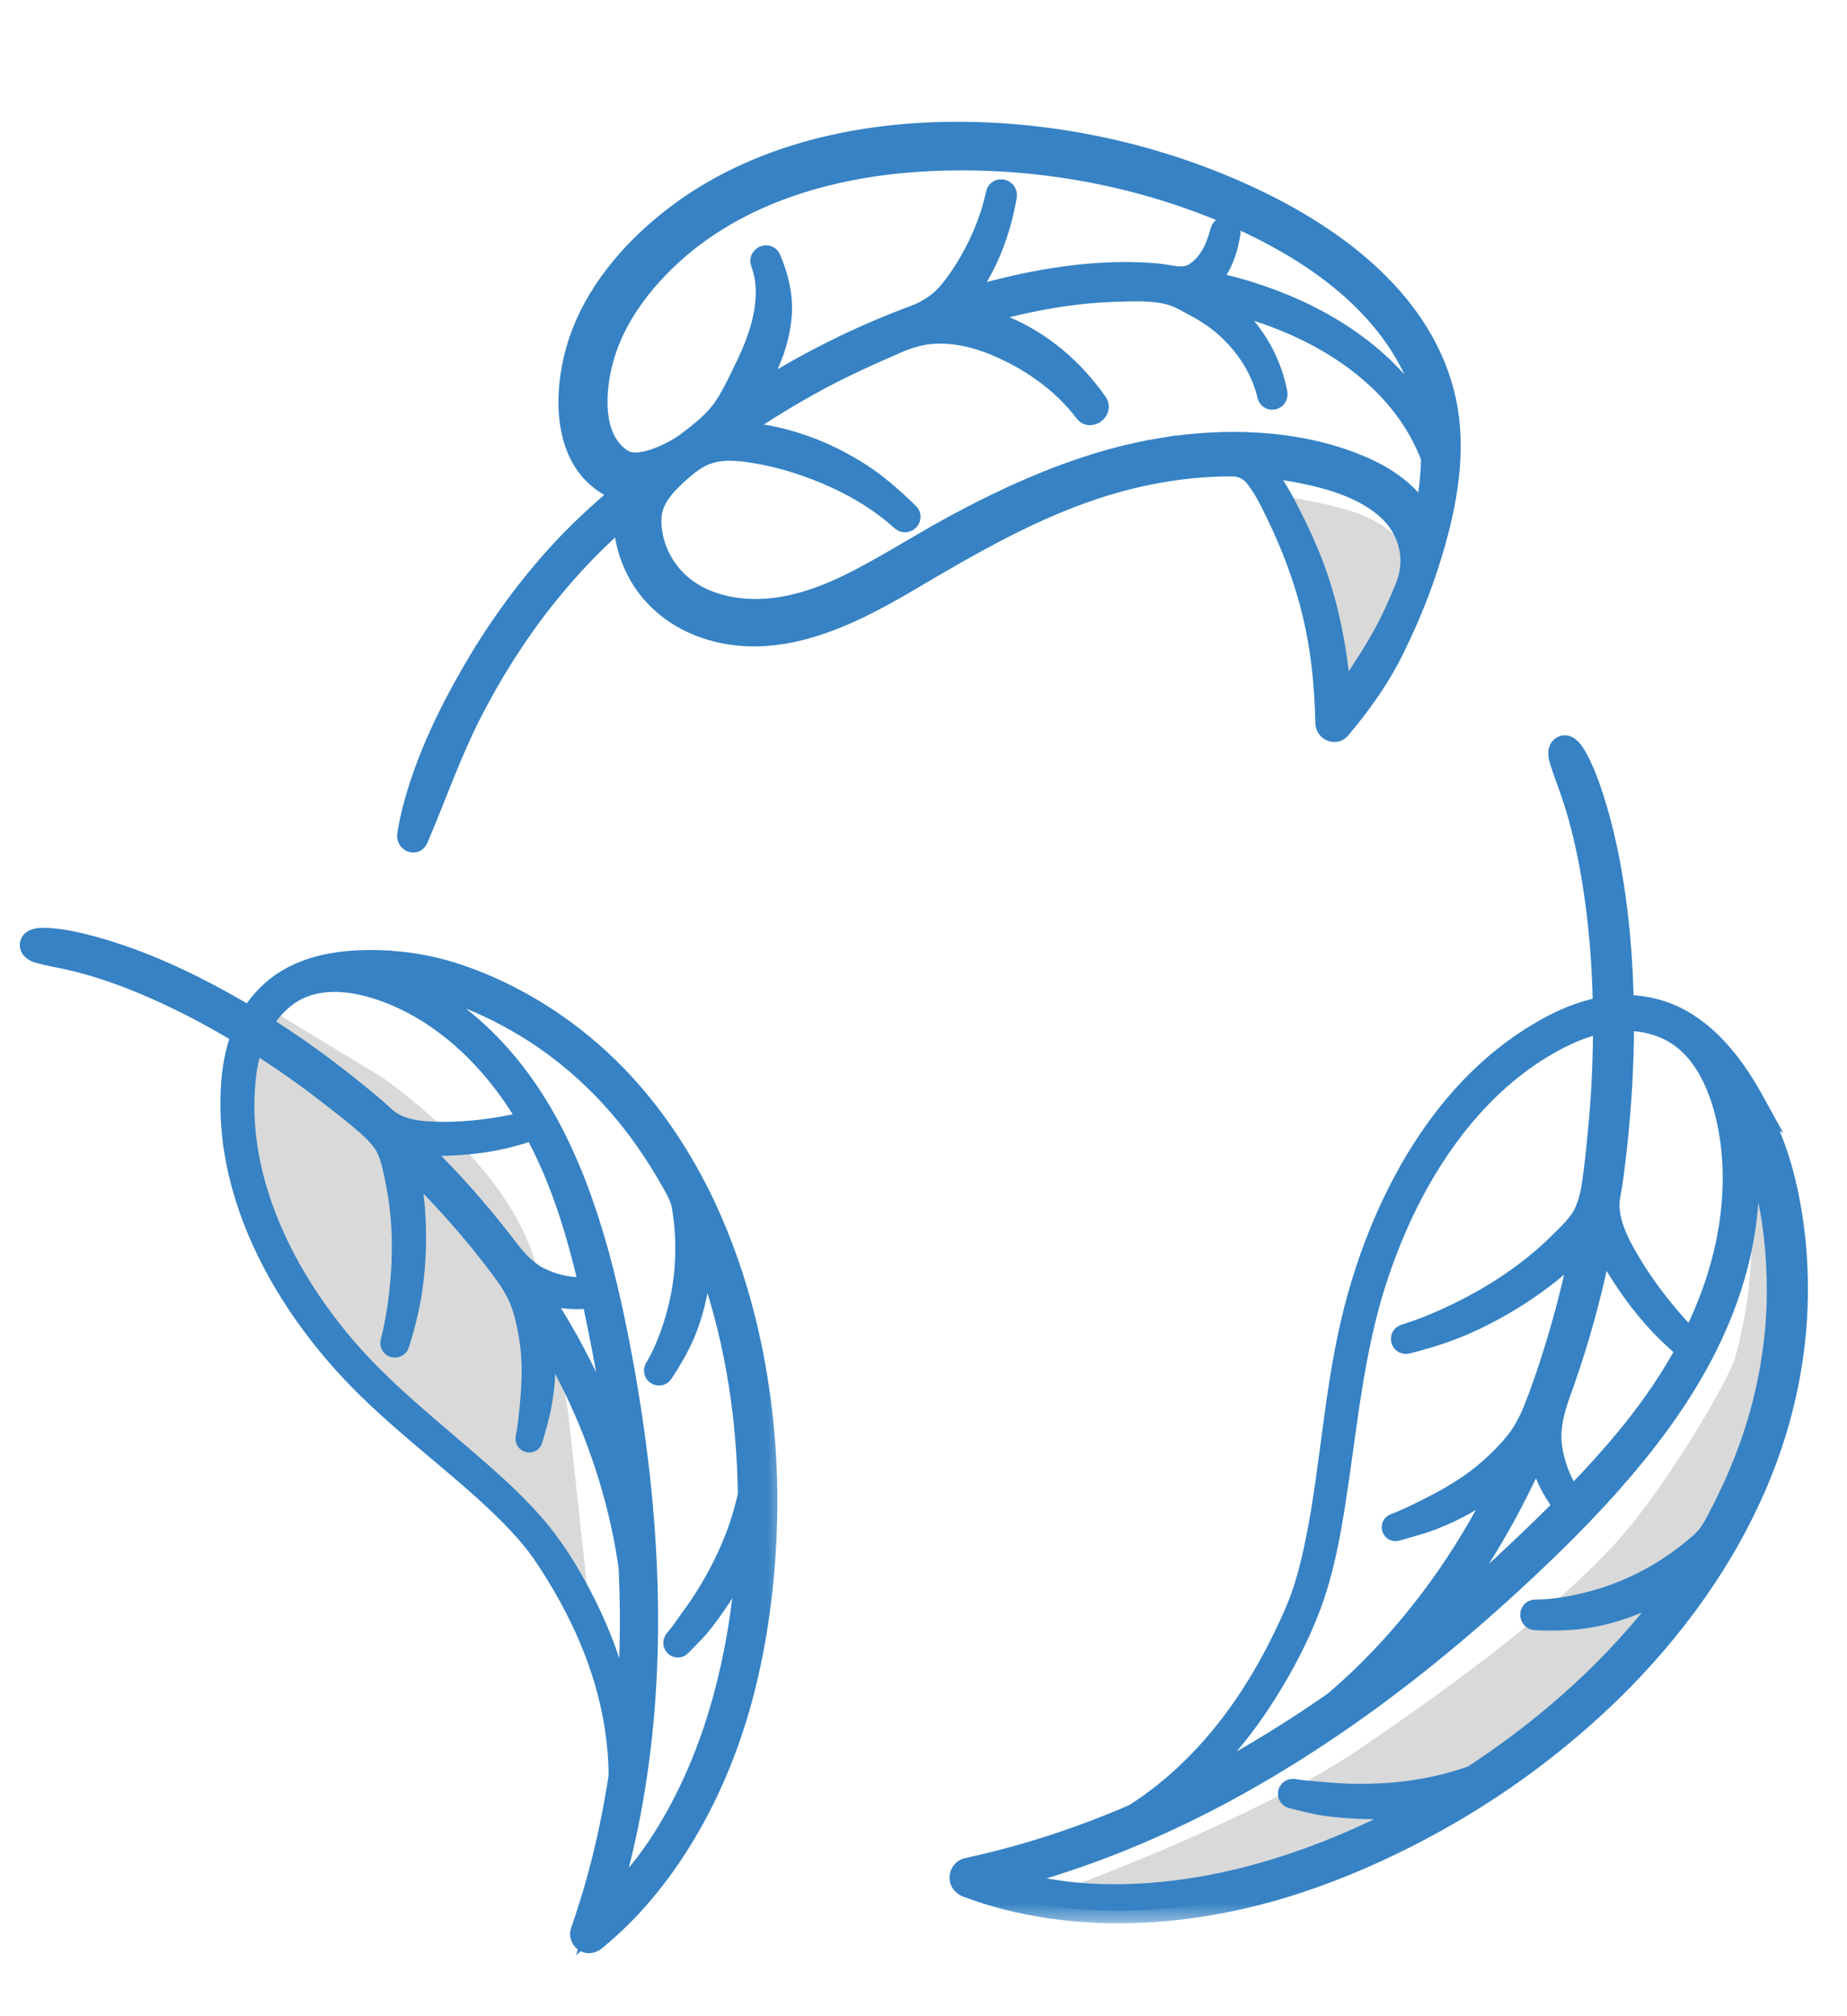 <svg width="44" height="48" viewBox="0 0 44 48" fill="none" xmlns="http://www.w3.org/2000/svg">
<g id="Layer_1">
<path id="Vector 198" d="M33.728 13.661C33.416 12.166 31.69 12.034 30.289 11.756C30.289 11.756 30.552 12.07 31.308 14.057C31.735 15.181 31.828 17.135 31.828 17.135C32.498 16.213 33.887 14.422 33.728 13.661Z" fill="#D9D9D9"/>
<path id="Vector 200" d="M6.13 28.884C5.748 27.877 5.287 25.779 6.321 23.955C7.211 24.518 9.137 25.648 9.29 25.779C9.48 25.943 11.958 27.686 12.693 29.865C13.177 31.3 13.402 32.815 13.539 33.651C13.711 35.262 14.03 38.208 14.098 38.757C14.105 38.783 14.109 38.806 14.111 38.825C14.113 38.869 14.109 38.842 14.098 38.757C13.962 38.227 12.767 36.355 12.476 36.102C12.039 35.721 9.397 33.269 8.962 32.97C8.526 32.67 6.603 30.127 6.13 28.884Z" fill="#D9D9D9"/>
<path id="Vector 199" d="M42.571 32.314C42.648 31.214 42.571 27.873 41.513 26.521C41.694 28.32 41.963 30.048 41.337 32.314C41.19 32.847 39.645 35.501 38.415 36.816C36.685 38.665 34.121 40.454 32.332 41.676C30.543 42.899 26.556 44.602 24.758 45.165C26.338 45.404 27.874 45.111 29.53 44.926C32.616 44.584 35.605 42.105 37.407 40.691C40.748 38.07 42.43 34.338 42.571 32.314Z" fill="#D9D9D9"/>
<g id="Vector">
<mask id="path-4-outside-1_3115_2512" maskUnits="userSpaceOnUse" x="21.92" y="16.805" width="22" height="29" fill="black">
<rect fill="white" x="21.92" y="16.805" width="22" height="29"/>
<path d="M41.753 26.27C41.304 25.454 40.708 24.638 39.852 24.236C39.471 24.058 39.052 23.977 38.635 23.988C38.63 23.988 38.625 23.988 38.622 23.988C38.613 23.397 38.583 22.808 38.527 22.221C38.455 21.468 38.345 20.718 38.174 19.982C38.099 19.658 38.013 19.338 37.911 19.023C37.843 18.81 37.769 18.593 37.677 18.387C37.623 18.267 37.57 18.147 37.503 18.034C37.462 17.965 37.325 17.731 37.22 17.828C37.145 17.896 37.204 18.063 37.228 18.141C37.29 18.34 37.366 18.535 37.435 18.73C37.54 19.024 37.63 19.322 37.709 19.623C37.795 19.954 37.868 20.288 37.93 20.626C37.946 20.715 37.961 20.803 37.976 20.892C37.976 20.898 37.984 20.937 37.984 20.942C37.986 20.959 37.99 20.976 37.992 20.994C37.999 21.039 38.007 21.085 38.014 21.131C38.043 21.317 38.069 21.504 38.092 21.691C38.187 22.465 38.234 23.244 38.247 24.024C37.566 24.131 36.926 24.462 36.352 24.845C34.938 25.789 33.889 27.228 33.171 28.777C32.813 29.551 32.528 30.362 32.315 31.19C32.086 32.081 31.947 32.993 31.824 33.904C31.699 34.826 31.59 35.751 31.407 36.664C31.324 37.078 31.225 37.492 31.093 37.895C30.971 38.265 30.809 38.621 30.639 38.971C29.909 40.486 28.929 41.844 27.596 42.856C27.416 42.993 27.23 43.121 27.039 43.242C27.039 43.242 27.038 43.244 27.037 43.244C26.189 43.609 25.319 43.926 24.433 44.182C23.973 44.315 23.508 44.432 23.04 44.533C22.968 44.548 22.918 44.635 22.92 44.707C22.924 44.792 22.98 44.845 23.053 44.873C24.302 45.343 25.643 45.518 26.97 45.483C28.304 45.449 29.638 45.193 30.907 44.775C31.917 44.442 32.896 44.012 33.836 43.513C34.444 43.191 35.036 42.837 35.61 42.452C35.91 42.252 36.203 42.042 36.491 41.826C36.66 41.699 36.827 41.568 36.992 41.435C37.653 40.903 38.28 40.327 38.865 39.708C39.589 38.94 40.245 38.104 40.809 37.206C40.937 37.002 41.059 36.796 41.176 36.584C41.281 36.398 41.381 36.208 41.476 36.016C41.74 35.489 41.968 34.944 42.157 34.384C42.491 33.393 42.694 32.358 42.752 31.313C42.812 30.212 42.716 29.082 42.444 28.016C42.287 27.406 42.051 26.816 41.749 26.268L41.753 26.27ZM38.623 24.742C38.625 24.576 38.625 24.41 38.625 24.243C38.944 24.23 39.265 24.274 39.579 24.39C40.448 24.707 40.904 25.55 41.135 26.419C41.365 27.292 41.39 28.213 41.263 29.104C41.116 30.133 40.773 31.104 40.304 32.009C39.971 31.681 39.665 31.325 39.38 30.954C39.176 30.688 38.986 30.41 38.812 30.122C38.652 29.857 38.498 29.583 38.394 29.288C38.3 29.021 38.249 28.733 38.303 28.452C38.363 28.14 38.4 27.822 38.437 27.506C38.544 26.589 38.609 25.666 38.623 24.741V24.742ZM36.881 35.114C36.995 35.378 37.147 35.635 37.336 35.855C37.219 35.972 37.102 36.09 36.984 36.206C36.264 36.914 35.523 37.604 34.759 38.262C34.367 38.6 33.968 38.932 33.562 39.254C33.562 39.254 33.56 39.255 33.559 39.256C33.824 38.966 34.079 38.665 34.32 38.352C34.922 37.573 35.453 36.736 35.918 35.863C36.19 35.351 36.439 34.827 36.667 34.292C36.667 34.303 36.669 34.314 36.67 34.323C36.706 34.595 36.773 34.861 36.881 35.113V35.114ZM36.91 34.414C36.859 33.998 36.969 33.56 37.109 33.173C37.445 32.249 37.727 31.303 37.947 30.342C38.023 30.009 38.091 29.674 38.154 29.339C38.154 29.34 38.154 29.341 38.155 29.343C38.242 29.593 38.366 29.831 38.501 30.056C38.859 30.65 39.284 31.225 39.78 31.703C39.931 31.848 40.086 31.987 40.243 32.122C39.868 32.824 39.416 33.486 38.919 34.103C38.456 34.68 37.956 35.224 37.44 35.749C37.43 35.736 37.42 35.723 37.411 35.71C37.142 35.328 36.967 34.88 36.909 34.412L36.91 34.414ZM28.646 42.13C29.216 41.577 29.709 40.943 30.134 40.266C30.541 39.617 30.911 38.916 31.178 38.195C31.471 37.408 31.627 36.572 31.757 35.742C32.034 33.967 32.183 32.169 32.741 30.454C33.266 28.839 34.082 27.28 35.26 26.068C35.842 25.47 36.518 24.962 37.267 24.603C37.58 24.453 37.912 24.34 38.249 24.283C38.254 25.125 38.218 25.966 38.14 26.805C38.106 27.178 38.071 27.55 38.022 27.921C37.981 28.24 37.938 28.564 37.806 28.86C37.669 29.167 37.407 29.404 37.174 29.634C36.562 30.237 35.844 30.74 35.09 31.138C34.574 31.41 34.027 31.655 33.471 31.826C33.404 31.846 33.437 31.949 33.504 31.932C34.031 31.8 34.541 31.638 35.036 31.407C35.48 31.198 35.91 30.959 36.317 30.683C36.842 30.329 37.358 29.912 37.767 29.414C37.757 29.464 37.747 29.515 37.737 29.565C37.548 30.513 37.309 31.45 37.015 32.37C36.922 32.662 36.822 32.951 36.717 33.239C36.567 33.644 36.422 34.014 36.153 34.353C35.97 34.584 35.764 34.789 35.547 34.984C35.121 35.368 34.625 35.668 34.118 35.924C33.828 36.07 33.541 36.217 33.236 36.33C33.2 36.343 33.217 36.4 33.255 36.389C33.531 36.309 33.815 36.237 34.086 36.135C34.365 36.029 34.637 35.901 34.897 35.754C35.31 35.52 35.694 35.238 36.027 34.9C36.001 34.955 35.976 35.01 35.949 35.066C35.533 35.937 35.053 36.78 34.504 37.57C33.952 38.365 33.329 39.114 32.645 39.793C32.38 40.057 32.104 40.31 31.82 40.554C31.82 40.554 31.817 40.555 31.816 40.556C31.184 40.997 30.538 41.413 29.876 41.802C29.133 42.241 28.37 42.641 27.589 43.001C27.963 42.74 28.317 42.45 28.647 42.13H28.646ZM42.39 30.641C42.397 31.668 42.254 32.69 41.98 33.676C41.828 34.219 41.636 34.749 41.41 35.263C41.295 35.524 41.172 35.781 41.041 36.034C40.91 36.286 40.793 36.541 40.584 36.734C40.326 36.969 40.047 37.181 39.755 37.37C39.144 37.765 38.5 38.043 37.798 38.214C37.397 38.312 36.986 38.38 36.574 38.381C36.492 38.381 36.498 38.508 36.578 38.51C36.956 38.526 37.334 38.524 37.71 38.473C38.077 38.423 38.439 38.325 38.787 38.197C39.288 38.012 39.756 37.763 40.19 37.455C39.839 37.971 39.456 38.463 39.048 38.932C38.372 39.709 37.626 40.423 36.83 41.069C36.276 41.52 35.698 41.939 35.101 42.328C34.969 42.375 34.835 42.418 34.7 42.458C33.904 42.692 33.082 42.78 32.255 42.767C32.016 42.764 31.778 42.748 31.541 42.726C31.295 42.703 31.049 42.692 30.806 42.65C30.74 42.639 30.715 42.74 30.782 42.755C30.999 42.806 31.211 42.867 31.43 42.906C31.642 42.945 31.859 42.967 32.074 42.983C32.506 43.019 32.938 43.017 33.368 42.979C33.658 42.954 33.947 42.913 34.234 42.857C33.394 43.345 32.52 43.77 31.618 44.124C30.431 44.589 29.192 44.929 27.928 45.076C27.285 45.151 26.637 45.177 25.989 45.143C25.343 45.111 24.699 45 24.072 44.834C23.957 44.804 23.844 44.772 23.73 44.737C25.503 44.305 27.213 43.631 28.839 42.785C30.641 41.846 32.336 40.697 33.925 39.419C34.729 38.773 35.508 38.092 36.264 37.386C36.711 36.969 37.151 36.541 37.578 36.101C37.604 36.075 37.631 36.047 37.657 36.019C37.896 35.77 38.131 35.516 38.36 35.257C39.158 34.355 39.897 33.379 40.469 32.311C40.486 32.28 40.503 32.249 40.519 32.217C40.826 31.631 41.081 31.018 41.269 30.374C41.526 29.49 41.651 28.56 41.592 27.638C41.564 27.196 41.498 26.734 41.375 26.291C41.558 26.651 41.717 27.023 41.855 27.401C42.23 28.429 42.382 29.546 42.389 30.64L42.39 30.641Z"/>
</mask>
<path d="M41.753 26.27C41.304 25.454 40.708 24.638 39.852 24.236C39.471 24.058 39.052 23.977 38.635 23.988C38.63 23.988 38.625 23.988 38.622 23.988C38.613 23.397 38.583 22.808 38.527 22.221C38.455 21.468 38.345 20.718 38.174 19.982C38.099 19.658 38.013 19.338 37.911 19.023C37.843 18.81 37.769 18.593 37.677 18.387C37.623 18.267 37.57 18.147 37.503 18.034C37.462 17.965 37.325 17.731 37.22 17.828C37.145 17.896 37.204 18.063 37.228 18.141C37.29 18.34 37.366 18.535 37.435 18.73C37.54 19.024 37.63 19.322 37.709 19.623C37.795 19.954 37.868 20.288 37.93 20.626C37.946 20.715 37.961 20.803 37.976 20.892C37.976 20.898 37.984 20.937 37.984 20.942C37.986 20.959 37.99 20.976 37.992 20.994C37.999 21.039 38.007 21.085 38.014 21.131C38.043 21.317 38.069 21.504 38.092 21.691C38.187 22.465 38.234 23.244 38.247 24.024C37.566 24.131 36.926 24.462 36.352 24.845C34.938 25.789 33.889 27.228 33.171 28.777C32.813 29.551 32.528 30.362 32.315 31.19C32.086 32.081 31.947 32.993 31.824 33.904C31.699 34.826 31.59 35.751 31.407 36.664C31.324 37.078 31.225 37.492 31.093 37.895C30.971 38.265 30.809 38.621 30.639 38.971C29.909 40.486 28.929 41.844 27.596 42.856C27.416 42.993 27.23 43.121 27.039 43.242C27.039 43.242 27.038 43.244 27.037 43.244C26.189 43.609 25.319 43.926 24.433 44.182C23.973 44.315 23.508 44.432 23.04 44.533C22.968 44.548 22.918 44.635 22.92 44.707C22.924 44.792 22.98 44.845 23.053 44.873C24.302 45.343 25.643 45.518 26.97 45.483C28.304 45.449 29.638 45.193 30.907 44.775C31.917 44.442 32.896 44.012 33.836 43.513C34.444 43.191 35.036 42.837 35.61 42.452C35.91 42.252 36.203 42.042 36.491 41.826C36.66 41.699 36.827 41.568 36.992 41.435C37.653 40.903 38.28 40.327 38.865 39.708C39.589 38.94 40.245 38.104 40.809 37.206C40.937 37.002 41.059 36.796 41.176 36.584C41.281 36.398 41.381 36.208 41.476 36.016C41.74 35.489 41.968 34.944 42.157 34.384C42.491 33.393 42.694 32.358 42.752 31.313C42.812 30.212 42.716 29.082 42.444 28.016C42.287 27.406 42.051 26.816 41.749 26.268L41.753 26.27ZM38.623 24.742C38.625 24.576 38.625 24.41 38.625 24.243C38.944 24.23 39.265 24.274 39.579 24.39C40.448 24.707 40.904 25.55 41.135 26.419C41.365 27.292 41.39 28.213 41.263 29.104C41.116 30.133 40.773 31.104 40.304 32.009C39.971 31.681 39.665 31.325 39.38 30.954C39.176 30.688 38.986 30.41 38.812 30.122C38.652 29.857 38.498 29.583 38.394 29.288C38.3 29.021 38.249 28.733 38.303 28.452C38.363 28.14 38.4 27.822 38.437 27.506C38.544 26.589 38.609 25.666 38.623 24.741V24.742ZM36.881 35.114C36.995 35.378 37.147 35.635 37.336 35.855C37.219 35.972 37.102 36.09 36.984 36.206C36.264 36.914 35.523 37.604 34.759 38.262C34.367 38.6 33.968 38.932 33.562 39.254C33.562 39.254 33.56 39.255 33.559 39.256C33.824 38.966 34.079 38.665 34.32 38.352C34.922 37.573 35.453 36.736 35.918 35.863C36.19 35.351 36.439 34.827 36.667 34.292C36.667 34.303 36.669 34.314 36.67 34.323C36.706 34.595 36.773 34.861 36.881 35.113V35.114ZM36.91 34.414C36.859 33.998 36.969 33.56 37.109 33.173C37.445 32.249 37.727 31.303 37.947 30.342C38.023 30.009 38.091 29.674 38.154 29.339C38.154 29.34 38.154 29.341 38.155 29.343C38.242 29.593 38.366 29.831 38.501 30.056C38.859 30.65 39.284 31.225 39.78 31.703C39.931 31.848 40.086 31.987 40.243 32.122C39.868 32.824 39.416 33.486 38.919 34.103C38.456 34.68 37.956 35.224 37.44 35.749C37.43 35.736 37.42 35.723 37.411 35.71C37.142 35.328 36.967 34.88 36.909 34.412L36.91 34.414ZM28.646 42.13C29.216 41.577 29.709 40.943 30.134 40.266C30.541 39.617 30.911 38.916 31.178 38.195C31.471 37.408 31.627 36.572 31.757 35.742C32.034 33.967 32.183 32.169 32.741 30.454C33.266 28.839 34.082 27.28 35.26 26.068C35.842 25.47 36.518 24.962 37.267 24.603C37.58 24.453 37.912 24.34 38.249 24.283C38.254 25.125 38.218 25.966 38.14 26.805C38.106 27.178 38.071 27.55 38.022 27.921C37.981 28.24 37.938 28.564 37.806 28.86C37.669 29.167 37.407 29.404 37.174 29.634C36.562 30.237 35.844 30.74 35.09 31.138C34.574 31.41 34.027 31.655 33.471 31.826C33.404 31.846 33.437 31.949 33.504 31.932C34.031 31.8 34.541 31.638 35.036 31.407C35.48 31.198 35.91 30.959 36.317 30.683C36.842 30.329 37.358 29.912 37.767 29.414C37.757 29.464 37.747 29.515 37.737 29.565C37.548 30.513 37.309 31.45 37.015 32.37C36.922 32.662 36.822 32.951 36.717 33.239C36.567 33.644 36.422 34.014 36.153 34.353C35.97 34.584 35.764 34.789 35.547 34.984C35.121 35.368 34.625 35.668 34.118 35.924C33.828 36.07 33.541 36.217 33.236 36.33C33.2 36.343 33.217 36.4 33.255 36.389C33.531 36.309 33.815 36.237 34.086 36.135C34.365 36.029 34.637 35.901 34.897 35.754C35.31 35.52 35.694 35.238 36.027 34.9C36.001 34.955 35.976 35.01 35.949 35.066C35.533 35.937 35.053 36.78 34.504 37.57C33.952 38.365 33.329 39.114 32.645 39.793C32.38 40.057 32.104 40.31 31.82 40.554C31.82 40.554 31.817 40.555 31.816 40.556C31.184 40.997 30.538 41.413 29.876 41.802C29.133 42.241 28.37 42.641 27.589 43.001C27.963 42.74 28.317 42.45 28.647 42.13H28.646ZM42.39 30.641C42.397 31.668 42.254 32.69 41.98 33.676C41.828 34.219 41.636 34.749 41.41 35.263C41.295 35.524 41.172 35.781 41.041 36.034C40.91 36.286 40.793 36.541 40.584 36.734C40.326 36.969 40.047 37.181 39.755 37.37C39.144 37.765 38.5 38.043 37.798 38.214C37.397 38.312 36.986 38.38 36.574 38.381C36.492 38.381 36.498 38.508 36.578 38.51C36.956 38.526 37.334 38.524 37.71 38.473C38.077 38.423 38.439 38.325 38.787 38.197C39.288 38.012 39.756 37.763 40.19 37.455C39.839 37.971 39.456 38.463 39.048 38.932C38.372 39.709 37.626 40.423 36.83 41.069C36.276 41.52 35.698 41.939 35.101 42.328C34.969 42.375 34.835 42.418 34.7 42.458C33.904 42.692 33.082 42.78 32.255 42.767C32.016 42.764 31.778 42.748 31.541 42.726C31.295 42.703 31.049 42.692 30.806 42.65C30.74 42.639 30.715 42.74 30.782 42.755C30.999 42.806 31.211 42.867 31.43 42.906C31.642 42.945 31.859 42.967 32.074 42.983C32.506 43.019 32.938 43.017 33.368 42.979C33.658 42.954 33.947 42.913 34.234 42.857C33.394 43.345 32.52 43.77 31.618 44.124C30.431 44.589 29.192 44.929 27.928 45.076C27.285 45.151 26.637 45.177 25.989 45.143C25.343 45.111 24.699 45 24.072 44.834C23.957 44.804 23.844 44.772 23.73 44.737C25.503 44.305 27.213 43.631 28.839 42.785C30.641 41.846 32.336 40.697 33.925 39.419C34.729 38.773 35.508 38.092 36.264 37.386C36.711 36.969 37.151 36.541 37.578 36.101C37.604 36.075 37.631 36.047 37.657 36.019C37.896 35.77 38.131 35.516 38.36 35.257C39.158 34.355 39.897 33.379 40.469 32.311C40.486 32.28 40.503 32.249 40.519 32.217C40.826 31.631 41.081 31.018 41.269 30.374C41.526 29.49 41.651 28.56 41.592 27.638C41.564 27.196 41.498 26.734 41.375 26.291C41.558 26.651 41.717 27.023 41.855 27.401C42.23 28.429 42.382 29.546 42.389 30.64L42.39 30.641Z" fill="#3682C4"/>
<path d="M41.753 26.27C41.304 25.454 40.708 24.638 39.852 24.236C39.471 24.058 39.052 23.977 38.635 23.988C38.63 23.988 38.625 23.988 38.622 23.988C38.613 23.397 38.583 22.808 38.527 22.221C38.455 21.468 38.345 20.718 38.174 19.982C38.099 19.658 38.013 19.338 37.911 19.023C37.843 18.81 37.769 18.593 37.677 18.387C37.623 18.267 37.57 18.147 37.503 18.034C37.462 17.965 37.325 17.731 37.22 17.828C37.145 17.896 37.204 18.063 37.228 18.141C37.29 18.34 37.366 18.535 37.435 18.73C37.54 19.024 37.63 19.322 37.709 19.623C37.795 19.954 37.868 20.288 37.93 20.626C37.946 20.715 37.961 20.803 37.976 20.892C37.976 20.898 37.984 20.937 37.984 20.942C37.986 20.959 37.99 20.976 37.992 20.994C37.999 21.039 38.007 21.085 38.014 21.131C38.043 21.317 38.069 21.504 38.092 21.691C38.187 22.465 38.234 23.244 38.247 24.024C37.566 24.131 36.926 24.462 36.352 24.845C34.938 25.789 33.889 27.228 33.171 28.777C32.813 29.551 32.528 30.362 32.315 31.19C32.086 32.081 31.947 32.993 31.824 33.904C31.699 34.826 31.59 35.751 31.407 36.664C31.324 37.078 31.225 37.492 31.093 37.895C30.971 38.265 30.809 38.621 30.639 38.971C29.909 40.486 28.929 41.844 27.596 42.856C27.416 42.993 27.23 43.121 27.039 43.242C27.039 43.242 27.038 43.244 27.037 43.244C26.189 43.609 25.319 43.926 24.433 44.182C23.973 44.315 23.508 44.432 23.04 44.533C22.968 44.548 22.918 44.635 22.92 44.707C22.924 44.792 22.98 44.845 23.053 44.873C24.302 45.343 25.643 45.518 26.97 45.483C28.304 45.449 29.638 45.193 30.907 44.775C31.917 44.442 32.896 44.012 33.836 43.513C34.444 43.191 35.036 42.837 35.61 42.452C35.91 42.252 36.203 42.042 36.491 41.826C36.66 41.699 36.827 41.568 36.992 41.435C37.653 40.903 38.28 40.327 38.865 39.708C39.589 38.94 40.245 38.104 40.809 37.206C40.937 37.002 41.059 36.796 41.176 36.584C41.281 36.398 41.381 36.208 41.476 36.016C41.74 35.489 41.968 34.944 42.157 34.384C42.491 33.393 42.694 32.358 42.752 31.313C42.812 30.212 42.716 29.082 42.444 28.016C42.287 27.406 42.051 26.816 41.749 26.268L41.753 26.27ZM38.623 24.742C38.625 24.576 38.625 24.41 38.625 24.243C38.944 24.23 39.265 24.274 39.579 24.39C40.448 24.707 40.904 25.55 41.135 26.419C41.365 27.292 41.39 28.213 41.263 29.104C41.116 30.133 40.773 31.104 40.304 32.009C39.971 31.681 39.665 31.325 39.38 30.954C39.176 30.688 38.986 30.41 38.812 30.122C38.652 29.857 38.498 29.583 38.394 29.288C38.3 29.021 38.249 28.733 38.303 28.452C38.363 28.14 38.4 27.822 38.437 27.506C38.544 26.589 38.609 25.666 38.623 24.741V24.742ZM36.881 35.114C36.995 35.378 37.147 35.635 37.336 35.855C37.219 35.972 37.102 36.09 36.984 36.206C36.264 36.914 35.523 37.604 34.759 38.262C34.367 38.6 33.968 38.932 33.562 39.254C33.562 39.254 33.56 39.255 33.559 39.256C33.824 38.966 34.079 38.665 34.32 38.352C34.922 37.573 35.453 36.736 35.918 35.863C36.19 35.351 36.439 34.827 36.667 34.292C36.667 34.303 36.669 34.314 36.67 34.323C36.706 34.595 36.773 34.861 36.881 35.113V35.114ZM36.91 34.414C36.859 33.998 36.969 33.56 37.109 33.173C37.445 32.249 37.727 31.303 37.947 30.342C38.023 30.009 38.091 29.674 38.154 29.339C38.154 29.34 38.154 29.341 38.155 29.343C38.242 29.593 38.366 29.831 38.501 30.056C38.859 30.65 39.284 31.225 39.78 31.703C39.931 31.848 40.086 31.987 40.243 32.122C39.868 32.824 39.416 33.486 38.919 34.103C38.456 34.68 37.956 35.224 37.44 35.749C37.43 35.736 37.42 35.723 37.411 35.71C37.142 35.328 36.967 34.88 36.909 34.412L36.91 34.414ZM28.646 42.13C29.216 41.577 29.709 40.943 30.134 40.266C30.541 39.617 30.911 38.916 31.178 38.195C31.471 37.408 31.627 36.572 31.757 35.742C32.034 33.967 32.183 32.169 32.741 30.454C33.266 28.839 34.082 27.28 35.26 26.068C35.842 25.47 36.518 24.962 37.267 24.603C37.58 24.453 37.912 24.34 38.249 24.283C38.254 25.125 38.218 25.966 38.14 26.805C38.106 27.178 38.071 27.55 38.022 27.921C37.981 28.24 37.938 28.564 37.806 28.86C37.669 29.167 37.407 29.404 37.174 29.634C36.562 30.237 35.844 30.74 35.09 31.138C34.574 31.41 34.027 31.655 33.471 31.826C33.404 31.846 33.437 31.949 33.504 31.932C34.031 31.8 34.541 31.638 35.036 31.407C35.48 31.198 35.91 30.959 36.317 30.683C36.842 30.329 37.358 29.912 37.767 29.414C37.757 29.464 37.747 29.515 37.737 29.565C37.548 30.513 37.309 31.45 37.015 32.37C36.922 32.662 36.822 32.951 36.717 33.239C36.567 33.644 36.422 34.014 36.153 34.353C35.97 34.584 35.764 34.789 35.547 34.984C35.121 35.368 34.625 35.668 34.118 35.924C33.828 36.07 33.541 36.217 33.236 36.33C33.2 36.343 33.217 36.4 33.255 36.389C33.531 36.309 33.815 36.237 34.086 36.135C34.365 36.029 34.637 35.901 34.897 35.754C35.31 35.52 35.694 35.238 36.027 34.9C36.001 34.955 35.976 35.01 35.949 35.066C35.533 35.937 35.053 36.78 34.504 37.57C33.952 38.365 33.329 39.114 32.645 39.793C32.38 40.057 32.104 40.31 31.82 40.554C31.82 40.554 31.817 40.555 31.816 40.556C31.184 40.997 30.538 41.413 29.876 41.802C29.133 42.241 28.37 42.641 27.589 43.001C27.963 42.74 28.317 42.45 28.647 42.13H28.646ZM42.39 30.641C42.397 31.668 42.254 32.69 41.98 33.676C41.828 34.219 41.636 34.749 41.41 35.263C41.295 35.524 41.172 35.781 41.041 36.034C40.91 36.286 40.793 36.541 40.584 36.734C40.326 36.969 40.047 37.181 39.755 37.37C39.144 37.765 38.5 38.043 37.798 38.214C37.397 38.312 36.986 38.38 36.574 38.381C36.492 38.381 36.498 38.508 36.578 38.51C36.956 38.526 37.334 38.524 37.71 38.473C38.077 38.423 38.439 38.325 38.787 38.197C39.288 38.012 39.756 37.763 40.19 37.455C39.839 37.971 39.456 38.463 39.048 38.932C38.372 39.709 37.626 40.423 36.83 41.069C36.276 41.52 35.698 41.939 35.101 42.328C34.969 42.375 34.835 42.418 34.7 42.458C33.904 42.692 33.082 42.78 32.255 42.767C32.016 42.764 31.778 42.748 31.541 42.726C31.295 42.703 31.049 42.692 30.806 42.65C30.74 42.639 30.715 42.74 30.782 42.755C30.999 42.806 31.211 42.867 31.43 42.906C31.642 42.945 31.859 42.967 32.074 42.983C32.506 43.019 32.938 43.017 33.368 42.979C33.658 42.954 33.947 42.913 34.234 42.857C33.394 43.345 32.52 43.77 31.618 44.124C30.431 44.589 29.192 44.929 27.928 45.076C27.285 45.151 26.637 45.177 25.989 45.143C25.343 45.111 24.699 45 24.072 44.834C23.957 44.804 23.844 44.772 23.73 44.737C25.503 44.305 27.213 43.631 28.839 42.785C30.641 41.846 32.336 40.697 33.925 39.419C34.729 38.773 35.508 38.092 36.264 37.386C36.711 36.969 37.151 36.541 37.578 36.101C37.604 36.075 37.631 36.047 37.657 36.019C37.896 35.77 38.131 35.516 38.36 35.257C39.158 34.355 39.897 33.379 40.469 32.311C40.486 32.28 40.503 32.249 40.519 32.217C40.826 31.631 41.081 31.018 41.269 30.374C41.526 29.49 41.651 28.56 41.592 27.638C41.564 27.196 41.498 26.734 41.375 26.291C41.558 26.651 41.717 27.023 41.855 27.401C42.23 28.429 42.382 29.546 42.389 30.64L42.39 30.641Z" stroke="#3682C4" stroke-width="0.6" mask="url(#path-4-outside-1_3115_2512)"/>
</g>
<g id="Vector_2">
<mask id="path-5-outside-2_3115_2512" maskUnits="userSpaceOnUse" x="-0.229" y="21.389" width="19" height="26" fill="black">
<rect fill="white" x="-0.229" y="21.389" width="19" height="26"/>
<path d="M9.122 22.923C8.31 22.892 7.428 22.976 6.734 23.453C6.425 23.666 6.17 23.955 5.983 24.285C5.98 24.288 5.979 24.292 5.977 24.296C5.537 24.027 5.087 23.776 4.627 23.545C4.038 23.249 3.433 22.985 2.809 22.775C2.536 22.682 2.258 22.6 1.978 22.531C1.789 22.485 1.594 22.441 1.399 22.417C1.286 22.403 1.171 22.39 1.058 22.389C0.988 22.389 0.751 22.385 0.773 22.512C0.789 22.602 0.94 22.635 1.009 22.652C1.185 22.698 1.363 22.73 1.541 22.767C1.807 22.822 2.068 22.891 2.327 22.971C2.612 23.058 2.893 23.157 3.171 23.267C3.244 23.295 3.317 23.325 3.39 23.355C3.395 23.357 3.427 23.37 3.43 23.371C3.444 23.377 3.459 23.383 3.473 23.389C3.51 23.404 3.547 23.42 3.584 23.437C3.736 23.501 3.885 23.569 4.035 23.639C4.65 23.926 5.248 24.252 5.83 24.606C5.591 25.186 5.538 25.838 5.553 26.463C5.591 28.004 6.164 29.491 6.974 30.773C7.378 31.414 7.845 32.014 8.358 32.566C8.909 33.16 9.517 33.692 10.133 34.214C10.755 34.741 11.388 35.258 11.977 35.825C12.244 36.084 12.504 36.352 12.739 36.644C12.956 36.912 13.143 37.203 13.322 37.498C14.1 38.773 14.647 40.169 14.772 41.678C14.79 41.882 14.798 42.086 14.798 42.291C14.798 42.291 14.798 42.292 14.798 42.293C14.671 43.123 14.5 43.947 14.276 44.758C14.159 45.178 14.029 45.595 13.886 46.006C13.864 46.07 13.904 46.15 13.959 46.182C14.022 46.219 14.089 46.198 14.143 46.156C15.072 45.404 15.828 44.44 16.42 43.392C17.018 42.337 17.451 41.181 17.734 39.998C17.959 39.057 18.099 38.094 18.168 37.13C18.213 36.506 18.228 35.88 18.212 35.254C18.204 34.927 18.187 34.601 18.16 34.276C18.145 34.084 18.126 33.894 18.106 33.703C18.02 32.94 17.888 32.183 17.703 31.44C17.474 30.518 17.162 29.617 16.762 28.758C16.672 28.563 16.575 28.372 16.475 28.183C16.386 28.014 16.292 27.848 16.195 27.685C15.927 27.234 15.632 26.802 15.307 26.394C14.732 25.671 14.062 25.031 13.316 24.498C12.531 23.937 11.652 23.485 10.737 23.2C10.214 23.037 9.668 22.946 9.123 22.926L9.122 22.923ZM6.533 24.646C6.412 24.567 6.289 24.488 6.165 24.411C6.304 24.157 6.486 23.927 6.718 23.736C7.358 23.207 8.193 23.245 8.942 23.472C9.694 23.7 10.387 24.11 10.985 24.625C11.676 25.219 12.234 25.939 12.683 26.727C12.286 26.832 11.88 26.905 11.473 26.953C11.182 26.988 10.888 27.006 10.595 27.008C10.324 27.008 10.05 27.001 9.785 26.944C9.544 26.893 9.308 26.798 9.125 26.624C8.922 26.433 8.705 26.256 8.488 26.079C7.861 25.567 7.209 25.087 6.533 24.645V24.646ZM13.381 30.841C13.629 30.877 13.889 30.877 14.14 30.833C14.173 30.979 14.205 31.124 14.235 31.27C14.421 32.16 14.586 33.058 14.715 33.96C14.783 34.423 14.842 34.888 14.89 35.355C14.89 35.355 14.89 35.357 14.89 35.358C14.8 35.016 14.696 34.677 14.578 34.345C14.283 33.513 13.913 32.709 13.485 31.94C13.234 31.49 12.963 31.051 12.675 30.625C12.683 30.629 12.691 30.633 12.699 30.637C12.917 30.736 13.145 30.808 13.381 30.841ZM12.876 30.492C12.545 30.337 12.273 30.048 12.053 29.757C11.527 29.065 10.961 28.404 10.353 27.784C10.143 27.569 9.927 27.361 9.71 27.155C9.71 27.155 9.712 27.155 9.713 27.155C9.939 27.205 10.171 27.22 10.402 27.218C11.007 27.218 11.63 27.154 12.215 26.991C12.393 26.943 12.567 26.887 12.741 26.826C13.085 27.445 13.362 28.106 13.587 28.781C13.796 29.41 13.965 30.052 14.112 30.7C14.097 30.702 14.085 30.702 14.07 30.703C13.662 30.735 13.25 30.663 12.877 30.489L12.876 30.492ZM14.721 40.523C14.578 39.821 14.34 39.141 14.038 38.495C13.748 37.876 13.404 37.261 12.995 36.716C12.55 36.121 12.006 35.61 11.454 35.122C10.271 34.078 9.013 33.124 8.007 31.889C7.06 30.727 6.289 29.365 5.943 27.883C5.773 27.149 5.713 26.387 5.797 25.637C5.832 25.322 5.904 25.012 6.018 24.722C6.642 25.112 7.248 25.532 7.831 25.984C8.09 26.185 8.35 26.386 8.601 26.596C8.817 26.778 9.037 26.962 9.193 27.203C9.355 27.452 9.409 27.767 9.47 28.056C9.631 28.814 9.667 29.606 9.609 30.38C9.569 30.909 9.494 31.448 9.361 31.961C9.345 32.023 9.436 32.046 9.455 31.985C9.603 31.512 9.722 31.041 9.782 30.547C9.836 30.105 9.859 29.659 9.846 29.213C9.83 28.64 9.762 28.044 9.585 27.493C9.617 27.524 9.65 27.555 9.683 27.587C10.294 28.176 10.876 28.8 11.418 29.457C11.589 29.666 11.757 29.878 11.92 30.095C12.15 30.4 12.355 30.686 12.48 31.054C12.566 31.303 12.62 31.56 12.663 31.82C12.748 32.331 12.739 32.856 12.691 33.37C12.663 33.664 12.639 33.956 12.58 34.246C12.573 34.281 12.623 34.294 12.632 34.259C12.701 34.006 12.781 33.752 12.832 33.494C12.884 33.228 12.917 32.956 12.928 32.685C12.948 32.255 12.919 31.825 12.824 31.408C12.853 31.454 12.882 31.499 12.911 31.545C13.36 32.276 13.759 33.042 14.087 33.839C14.416 34.639 14.678 35.473 14.861 36.322C14.932 36.651 14.991 36.983 15.038 37.32C15.038 37.32 15.038 37.322 15.038 37.323C15.07 38.021 15.075 38.717 15.055 39.414C15.031 40.197 14.972 40.978 14.873 41.754C14.854 41.341 14.806 40.93 14.722 40.524L14.721 40.523ZM12.647 24.465C13.409 24.94 14.096 25.528 14.697 26.201C15.027 26.572 15.329 26.969 15.603 27.385C15.742 27.596 15.875 27.811 16 28.032C16.125 28.251 16.259 28.461 16.303 28.714C16.357 29.024 16.383 29.34 16.387 29.655C16.395 30.314 16.299 30.945 16.097 31.572C15.983 31.929 15.842 32.28 15.649 32.602C15.611 32.666 15.707 32.721 15.747 32.659C15.935 32.371 16.11 32.078 16.248 31.761C16.382 31.452 16.478 31.124 16.547 30.792C16.644 30.317 16.678 29.836 16.653 29.355C16.869 29.868 17.055 30.395 17.211 30.932C17.469 31.821 17.648 32.733 17.755 33.654C17.829 34.296 17.869 34.941 17.878 35.587C17.851 35.712 17.821 35.837 17.787 35.959C17.588 36.689 17.27 37.37 16.875 38.006C16.761 38.191 16.639 38.369 16.512 38.542C16.38 38.723 16.257 38.909 16.113 39.079C16.073 39.126 16.137 39.192 16.18 39.147C16.317 39.003 16.462 38.865 16.593 38.715C16.721 38.567 16.838 38.408 16.95 38.249C17.177 37.93 17.378 37.593 17.551 37.239C17.668 37.002 17.773 36.758 17.866 36.508C17.835 37.389 17.741 38.269 17.581 39.135C17.371 40.276 17.044 41.398 16.563 42.451C16.319 42.987 16.035 43.504 15.709 43.992C15.382 44.48 15 44.929 14.586 45.341C14.509 45.415 14.433 45.489 14.354 45.562C14.862 43.98 15.162 42.335 15.295 40.675C15.442 38.834 15.384 36.98 15.182 35.147C15.079 34.219 14.94 33.295 14.771 32.378C14.671 31.837 14.562 31.295 14.434 30.756C14.427 30.723 14.419 30.69 14.411 30.657C14.339 30.354 14.262 30.053 14.177 29.754C13.883 28.713 13.507 27.682 12.984 26.737C12.97 26.71 12.954 26.683 12.938 26.655C12.648 26.143 12.315 25.658 11.927 25.213C11.394 24.601 10.765 24.069 10.057 23.685C9.716 23.501 9.345 23.337 8.962 23.225C9.312 23.251 9.662 23.302 10.006 23.371C10.94 23.559 11.836 23.962 12.647 24.465Z"/>
</mask>
<path d="M9.122 22.923C8.31 22.892 7.428 22.976 6.734 23.453C6.425 23.666 6.17 23.955 5.983 24.285C5.98 24.288 5.979 24.292 5.977 24.296C5.537 24.027 5.087 23.776 4.627 23.545C4.038 23.249 3.433 22.985 2.809 22.775C2.536 22.682 2.258 22.6 1.978 22.531C1.789 22.485 1.594 22.441 1.399 22.417C1.286 22.403 1.171 22.39 1.058 22.389C0.988 22.389 0.751 22.385 0.773 22.512C0.789 22.602 0.94 22.635 1.009 22.652C1.185 22.698 1.363 22.73 1.541 22.767C1.807 22.822 2.068 22.891 2.327 22.971C2.612 23.058 2.893 23.157 3.171 23.267C3.244 23.295 3.317 23.325 3.39 23.355C3.395 23.357 3.427 23.37 3.43 23.371C3.444 23.377 3.459 23.383 3.473 23.389C3.51 23.404 3.547 23.42 3.584 23.437C3.736 23.501 3.885 23.569 4.035 23.639C4.65 23.926 5.248 24.252 5.83 24.606C5.591 25.186 5.538 25.838 5.553 26.463C5.591 28.004 6.164 29.491 6.974 30.773C7.378 31.414 7.845 32.014 8.358 32.566C8.909 33.16 9.517 33.692 10.133 34.214C10.755 34.741 11.388 35.258 11.977 35.825C12.244 36.084 12.504 36.352 12.739 36.644C12.956 36.912 13.143 37.203 13.322 37.498C14.1 38.773 14.647 40.169 14.772 41.678C14.79 41.882 14.798 42.086 14.798 42.291C14.798 42.291 14.798 42.292 14.798 42.293C14.671 43.123 14.5 43.947 14.276 44.758C14.159 45.178 14.029 45.595 13.886 46.006C13.864 46.07 13.904 46.15 13.959 46.182C14.022 46.219 14.089 46.198 14.143 46.156C15.072 45.404 15.828 44.44 16.42 43.392C17.018 42.337 17.451 41.181 17.734 39.998C17.959 39.057 18.099 38.094 18.168 37.13C18.213 36.506 18.228 35.88 18.212 35.254C18.204 34.927 18.187 34.601 18.16 34.276C18.145 34.084 18.126 33.894 18.106 33.703C18.02 32.94 17.888 32.183 17.703 31.44C17.474 30.518 17.162 29.617 16.762 28.758C16.672 28.563 16.575 28.372 16.475 28.183C16.386 28.014 16.292 27.848 16.195 27.685C15.927 27.234 15.632 26.802 15.307 26.394C14.732 25.671 14.062 25.031 13.316 24.498C12.531 23.937 11.652 23.485 10.737 23.2C10.214 23.037 9.668 22.946 9.123 22.926L9.122 22.923ZM6.533 24.646C6.412 24.567 6.289 24.488 6.165 24.411C6.304 24.157 6.486 23.927 6.718 23.736C7.358 23.207 8.193 23.245 8.942 23.472C9.694 23.7 10.387 24.11 10.985 24.625C11.676 25.219 12.234 25.939 12.683 26.727C12.286 26.832 11.88 26.905 11.473 26.953C11.182 26.988 10.888 27.006 10.595 27.008C10.324 27.008 10.05 27.001 9.785 26.944C9.544 26.893 9.308 26.798 9.125 26.624C8.922 26.433 8.705 26.256 8.488 26.079C7.861 25.567 7.209 25.087 6.533 24.645V24.646ZM13.381 30.841C13.629 30.877 13.889 30.877 14.14 30.833C14.173 30.979 14.205 31.124 14.235 31.27C14.421 32.16 14.586 33.058 14.715 33.96C14.783 34.423 14.842 34.888 14.89 35.355C14.89 35.355 14.89 35.357 14.89 35.358C14.8 35.016 14.696 34.677 14.578 34.345C14.283 33.513 13.913 32.709 13.485 31.94C13.234 31.49 12.963 31.051 12.675 30.625C12.683 30.629 12.691 30.633 12.699 30.637C12.917 30.736 13.145 30.808 13.381 30.841ZM12.876 30.492C12.545 30.337 12.273 30.048 12.053 29.757C11.527 29.065 10.961 28.404 10.353 27.784C10.143 27.569 9.927 27.361 9.71 27.155C9.71 27.155 9.712 27.155 9.713 27.155C9.939 27.205 10.171 27.22 10.402 27.218C11.007 27.218 11.63 27.154 12.215 26.991C12.393 26.943 12.567 26.887 12.741 26.826C13.085 27.445 13.362 28.106 13.587 28.781C13.796 29.41 13.965 30.052 14.112 30.7C14.097 30.702 14.085 30.702 14.07 30.703C13.662 30.735 13.25 30.663 12.877 30.489L12.876 30.492ZM14.721 40.523C14.578 39.821 14.34 39.141 14.038 38.495C13.748 37.876 13.404 37.261 12.995 36.716C12.55 36.121 12.006 35.61 11.454 35.122C10.271 34.078 9.013 33.124 8.007 31.889C7.06 30.727 6.289 29.365 5.943 27.883C5.773 27.149 5.713 26.387 5.797 25.637C5.832 25.322 5.904 25.012 6.018 24.722C6.642 25.112 7.248 25.532 7.831 25.984C8.09 26.185 8.35 26.386 8.601 26.596C8.817 26.778 9.037 26.962 9.193 27.203C9.355 27.452 9.409 27.767 9.47 28.056C9.631 28.814 9.667 29.606 9.609 30.38C9.569 30.909 9.494 31.448 9.361 31.961C9.345 32.023 9.436 32.046 9.455 31.985C9.603 31.512 9.722 31.041 9.782 30.547C9.836 30.105 9.859 29.659 9.846 29.213C9.83 28.64 9.762 28.044 9.585 27.493C9.617 27.524 9.65 27.555 9.683 27.587C10.294 28.176 10.876 28.8 11.418 29.457C11.589 29.666 11.757 29.878 11.92 30.095C12.15 30.4 12.355 30.686 12.48 31.054C12.566 31.303 12.62 31.56 12.663 31.82C12.748 32.331 12.739 32.856 12.691 33.37C12.663 33.664 12.639 33.956 12.58 34.246C12.573 34.281 12.623 34.294 12.632 34.259C12.701 34.006 12.781 33.752 12.832 33.494C12.884 33.228 12.917 32.956 12.928 32.685C12.948 32.255 12.919 31.825 12.824 31.408C12.853 31.454 12.882 31.499 12.911 31.545C13.36 32.276 13.759 33.042 14.087 33.839C14.416 34.639 14.678 35.473 14.861 36.322C14.932 36.651 14.991 36.983 15.038 37.32C15.038 37.32 15.038 37.322 15.038 37.323C15.07 38.021 15.075 38.717 15.055 39.414C15.031 40.197 14.972 40.978 14.873 41.754C14.854 41.341 14.806 40.93 14.722 40.524L14.721 40.523ZM12.647 24.465C13.409 24.94 14.096 25.528 14.697 26.201C15.027 26.572 15.329 26.969 15.603 27.385C15.742 27.596 15.875 27.811 16 28.032C16.125 28.251 16.259 28.461 16.303 28.714C16.357 29.024 16.383 29.34 16.387 29.655C16.395 30.314 16.299 30.945 16.097 31.572C15.983 31.929 15.842 32.28 15.649 32.602C15.611 32.666 15.707 32.721 15.747 32.659C15.935 32.371 16.11 32.078 16.248 31.761C16.382 31.452 16.478 31.124 16.547 30.792C16.644 30.317 16.678 29.836 16.653 29.355C16.869 29.868 17.055 30.395 17.211 30.932C17.469 31.821 17.648 32.733 17.755 33.654C17.829 34.296 17.869 34.941 17.878 35.587C17.851 35.712 17.821 35.837 17.787 35.959C17.588 36.689 17.27 37.37 16.875 38.006C16.761 38.191 16.639 38.369 16.512 38.542C16.38 38.723 16.257 38.909 16.113 39.079C16.073 39.126 16.137 39.192 16.18 39.147C16.317 39.003 16.462 38.865 16.593 38.715C16.721 38.567 16.838 38.408 16.95 38.249C17.177 37.93 17.378 37.593 17.551 37.239C17.668 37.002 17.773 36.758 17.866 36.508C17.835 37.389 17.741 38.269 17.581 39.135C17.371 40.276 17.044 41.398 16.563 42.451C16.319 42.987 16.035 43.504 15.709 43.992C15.382 44.48 15 44.929 14.586 45.341C14.509 45.415 14.433 45.489 14.354 45.562C14.862 43.98 15.162 42.335 15.295 40.675C15.442 38.834 15.384 36.98 15.182 35.147C15.079 34.219 14.94 33.295 14.771 32.378C14.671 31.837 14.562 31.295 14.434 30.756C14.427 30.723 14.419 30.69 14.411 30.657C14.339 30.354 14.262 30.053 14.177 29.754C13.883 28.713 13.507 27.682 12.984 26.737C12.97 26.71 12.954 26.683 12.938 26.655C12.648 26.143 12.315 25.658 11.927 25.213C11.394 24.601 10.765 24.069 10.057 23.685C9.716 23.501 9.345 23.337 8.962 23.225C9.312 23.251 9.662 23.302 10.006 23.371C10.94 23.559 11.836 23.962 12.647 24.465Z" fill="#3682C4"/>
<path d="M9.122 22.923C8.31 22.892 7.428 22.976 6.734 23.453C6.425 23.666 6.17 23.955 5.983 24.285C5.98 24.288 5.979 24.292 5.977 24.296C5.537 24.027 5.087 23.776 4.627 23.545C4.038 23.249 3.433 22.985 2.809 22.775C2.536 22.682 2.258 22.6 1.978 22.531C1.789 22.485 1.594 22.441 1.399 22.417C1.286 22.403 1.171 22.39 1.058 22.389C0.988 22.389 0.751 22.385 0.773 22.512C0.789 22.602 0.94 22.635 1.009 22.652C1.185 22.698 1.363 22.73 1.541 22.767C1.807 22.822 2.068 22.891 2.327 22.971C2.612 23.058 2.893 23.157 3.171 23.267C3.244 23.295 3.317 23.325 3.39 23.355C3.395 23.357 3.427 23.37 3.43 23.371C3.444 23.377 3.459 23.383 3.473 23.389C3.51 23.404 3.547 23.42 3.584 23.437C3.736 23.501 3.885 23.569 4.035 23.639C4.65 23.926 5.248 24.252 5.83 24.606C5.591 25.186 5.538 25.838 5.553 26.463C5.591 28.004 6.164 29.491 6.974 30.773C7.378 31.414 7.845 32.014 8.358 32.566C8.909 33.16 9.517 33.692 10.133 34.214C10.755 34.741 11.388 35.258 11.977 35.825C12.244 36.084 12.504 36.352 12.739 36.644C12.956 36.912 13.143 37.203 13.322 37.498C14.1 38.773 14.647 40.169 14.772 41.678C14.79 41.882 14.798 42.086 14.798 42.291C14.798 42.291 14.798 42.292 14.798 42.293C14.671 43.123 14.5 43.947 14.276 44.758C14.159 45.178 14.029 45.595 13.886 46.006C13.864 46.07 13.904 46.15 13.959 46.182C14.022 46.219 14.089 46.198 14.143 46.156C15.072 45.404 15.828 44.44 16.42 43.392C17.018 42.337 17.451 41.181 17.734 39.998C17.959 39.057 18.099 38.094 18.168 37.13C18.213 36.506 18.228 35.88 18.212 35.254C18.204 34.927 18.187 34.601 18.16 34.276C18.145 34.084 18.126 33.894 18.106 33.703C18.02 32.94 17.888 32.183 17.703 31.44C17.474 30.518 17.162 29.617 16.762 28.758C16.672 28.563 16.575 28.372 16.475 28.183C16.386 28.014 16.292 27.848 16.195 27.685C15.927 27.234 15.632 26.802 15.307 26.394C14.732 25.671 14.062 25.031 13.316 24.498C12.531 23.937 11.652 23.485 10.737 23.2C10.214 23.037 9.668 22.946 9.123 22.926L9.122 22.923ZM6.533 24.646C6.412 24.567 6.289 24.488 6.165 24.411C6.304 24.157 6.486 23.927 6.718 23.736C7.358 23.207 8.193 23.245 8.942 23.472C9.694 23.7 10.387 24.11 10.985 24.625C11.676 25.219 12.234 25.939 12.683 26.727C12.286 26.832 11.88 26.905 11.473 26.953C11.182 26.988 10.888 27.006 10.595 27.008C10.324 27.008 10.05 27.001 9.785 26.944C9.544 26.893 9.308 26.798 9.125 26.624C8.922 26.433 8.705 26.256 8.488 26.079C7.861 25.567 7.209 25.087 6.533 24.645V24.646ZM13.381 30.841C13.629 30.877 13.889 30.877 14.14 30.833C14.173 30.979 14.205 31.124 14.235 31.27C14.421 32.16 14.586 33.058 14.715 33.96C14.783 34.423 14.842 34.888 14.89 35.355C14.89 35.355 14.89 35.357 14.89 35.358C14.8 35.016 14.696 34.677 14.578 34.345C14.283 33.513 13.913 32.709 13.485 31.94C13.234 31.49 12.963 31.051 12.675 30.625C12.683 30.629 12.691 30.633 12.699 30.637C12.917 30.736 13.145 30.808 13.381 30.841ZM12.876 30.492C12.545 30.337 12.273 30.048 12.053 29.757C11.527 29.065 10.961 28.404 10.353 27.784C10.143 27.569 9.927 27.361 9.71 27.155C9.71 27.155 9.712 27.155 9.713 27.155C9.939 27.205 10.171 27.22 10.402 27.218C11.007 27.218 11.63 27.154 12.215 26.991C12.393 26.943 12.567 26.887 12.741 26.826C13.085 27.445 13.362 28.106 13.587 28.781C13.796 29.41 13.965 30.052 14.112 30.7C14.097 30.702 14.085 30.702 14.07 30.703C13.662 30.735 13.25 30.663 12.877 30.489L12.876 30.492ZM14.721 40.523C14.578 39.821 14.34 39.141 14.038 38.495C13.748 37.876 13.404 37.261 12.995 36.716C12.55 36.121 12.006 35.61 11.454 35.122C10.271 34.078 9.013 33.124 8.007 31.889C7.06 30.727 6.289 29.365 5.943 27.883C5.773 27.149 5.713 26.387 5.797 25.637C5.832 25.322 5.904 25.012 6.018 24.722C6.642 25.112 7.248 25.532 7.831 25.984C8.09 26.185 8.35 26.386 8.601 26.596C8.817 26.778 9.037 26.962 9.193 27.203C9.355 27.452 9.409 27.767 9.47 28.056C9.631 28.814 9.667 29.606 9.609 30.38C9.569 30.909 9.494 31.448 9.361 31.961C9.345 32.023 9.436 32.046 9.455 31.985C9.603 31.512 9.722 31.041 9.782 30.547C9.836 30.105 9.859 29.659 9.846 29.213C9.83 28.64 9.762 28.044 9.585 27.493C9.617 27.524 9.65 27.555 9.683 27.587C10.294 28.176 10.876 28.8 11.418 29.457C11.589 29.666 11.757 29.878 11.92 30.095C12.15 30.4 12.355 30.686 12.48 31.054C12.566 31.303 12.62 31.56 12.663 31.82C12.748 32.331 12.739 32.856 12.691 33.37C12.663 33.664 12.639 33.956 12.58 34.246C12.573 34.281 12.623 34.294 12.632 34.259C12.701 34.006 12.781 33.752 12.832 33.494C12.884 33.228 12.917 32.956 12.928 32.685C12.948 32.255 12.919 31.825 12.824 31.408C12.853 31.454 12.882 31.499 12.911 31.545C13.36 32.276 13.759 33.042 14.087 33.839C14.416 34.639 14.678 35.473 14.861 36.322C14.932 36.651 14.991 36.983 15.038 37.32C15.038 37.32 15.038 37.322 15.038 37.323C15.07 38.021 15.075 38.717 15.055 39.414C15.031 40.197 14.972 40.978 14.873 41.754C14.854 41.341 14.806 40.93 14.722 40.524L14.721 40.523ZM12.647 24.465C13.409 24.94 14.096 25.528 14.697 26.201C15.027 26.572 15.329 26.969 15.603 27.385C15.742 27.596 15.875 27.811 16 28.032C16.125 28.251 16.259 28.461 16.303 28.714C16.357 29.024 16.383 29.34 16.387 29.655C16.395 30.314 16.299 30.945 16.097 31.572C15.983 31.929 15.842 32.28 15.649 32.602C15.611 32.666 15.707 32.721 15.747 32.659C15.935 32.371 16.11 32.078 16.248 31.761C16.382 31.452 16.478 31.124 16.547 30.792C16.644 30.317 16.678 29.836 16.653 29.355C16.869 29.868 17.055 30.395 17.211 30.932C17.469 31.821 17.648 32.733 17.755 33.654C17.829 34.296 17.869 34.941 17.878 35.587C17.851 35.712 17.821 35.837 17.787 35.959C17.588 36.689 17.27 37.37 16.875 38.006C16.761 38.191 16.639 38.369 16.512 38.542C16.38 38.723 16.257 38.909 16.113 39.079C16.073 39.126 16.137 39.192 16.18 39.147C16.317 39.003 16.462 38.865 16.593 38.715C16.721 38.567 16.838 38.408 16.95 38.249C17.177 37.93 17.378 37.593 17.551 37.239C17.668 37.002 17.773 36.758 17.866 36.508C17.835 37.389 17.741 38.269 17.581 39.135C17.371 40.276 17.044 41.398 16.563 42.451C16.319 42.987 16.035 43.504 15.709 43.992C15.382 44.48 15 44.929 14.586 45.341C14.509 45.415 14.433 45.489 14.354 45.562C14.862 43.98 15.162 42.335 15.295 40.675C15.442 38.834 15.384 36.98 15.182 35.147C15.079 34.219 14.94 33.295 14.771 32.378C14.671 31.837 14.562 31.295 14.434 30.756C14.427 30.723 14.419 30.69 14.411 30.657C14.339 30.354 14.262 30.053 14.177 29.754C13.883 28.713 13.507 27.682 12.984 26.737C12.97 26.71 12.954 26.683 12.938 26.655C12.648 26.143 12.315 25.658 11.927 25.213C11.394 24.601 10.765 24.069 10.057 23.685C9.716 23.501 9.345 23.337 8.962 23.225C9.312 23.251 9.662 23.302 10.006 23.371C10.94 23.559 11.836 23.962 12.647 24.465Z" stroke="#3682C4" stroke-width="0.6" mask="url(#path-5-outside-2_3115_2512)"/>
</g>
<g id="Vector_3">
<mask id="path-6-outside-3_3115_2512" maskUnits="userSpaceOnUse" x="8.76" y="2.199" width="27" height="19" fill="black">
<rect fill="white" x="8.76" y="2.199" width="27" height="19"/>
<path d="M33.121 15.504C33.357 15.032 33.575 14.542 33.761 14.046C33.828 13.87 33.891 13.691 33.95 13.512C33.992 13.384 34.033 13.253 34.073 13.121C34.416 11.98 34.641 10.738 34.392 9.564C33.893 7.233 31.791 5.695 29.798 4.759C27.592 3.722 25.133 3.185 22.708 3.2C20.179 3.214 17.558 3.86 15.613 5.603C14.734 6.391 14.004 7.378 13.726 8.555C13.482 9.588 13.528 10.954 14.555 11.528C14.685 11.602 14.821 11.655 14.962 11.696C14.361 12.191 13.787 12.715 13.262 13.302C12.514 14.137 11.854 15.058 11.291 16.033C10.733 16.997 10.239 18.023 9.934 19.102C9.86 19.366 9.799 19.625 9.761 19.896C9.749 19.976 9.864 20.044 9.902 19.955C10.327 18.967 10.676 17.95 11.163 16.989C11.666 16 12.262 15.059 12.948 14.195C13.542 13.449 14.202 12.765 14.925 12.154C14.887 12.594 14.978 13.044 15.167 13.453C15.491 14.154 16.087 14.65 16.798 14.896C18.477 15.479 20.179 14.637 21.612 13.793C23.133 12.896 24.665 12.003 26.358 11.494C27.335 11.201 28.351 11.037 29.368 11.042C29.586 11.042 29.795 11.142 29.935 11.316L29.937 11.319C30.171 11.61 30.337 11.966 30.498 12.303C30.966 13.283 31.308 14.298 31.48 15.376C31.576 15.985 31.622 16.6 31.635 17.216C31.637 17.337 31.796 17.422 31.883 17.321C32.356 16.762 32.791 16.161 33.122 15.502L33.121 15.504ZM14.852 11.014C14.635 10.901 14.469 10.707 14.358 10.485C14.16 10.087 14.143 9.563 14.202 9.109C14.342 8.021 14.9 7.115 15.639 6.346C17.321 4.591 19.763 3.893 22.101 3.777C24.413 3.66 26.788 4.042 28.944 4.904C30.868 5.673 32.921 6.927 33.798 8.939C34.029 9.467 34.132 10.016 34.153 10.57C33.496 8.973 32.041 7.887 30.482 7.263C29.892 7.026 29.28 6.847 28.658 6.726C28.756 6.649 28.843 6.558 28.917 6.455C29.107 6.19 29.2 5.866 29.252 5.545C29.265 5.465 29.152 5.431 29.13 5.513C29.056 5.793 28.951 6.078 28.762 6.302C28.678 6.401 28.582 6.489 28.471 6.556C28.188 6.725 27.849 6.596 27.548 6.57C26.442 6.474 25.328 6.605 24.246 6.843C23.76 6.952 23.277 7.08 22.8 7.226C22.828 7.189 22.855 7.154 22.881 7.118C23.062 6.878 23.224 6.624 23.364 6.357C23.643 5.829 23.823 5.251 23.925 4.66C23.942 4.567 23.806 4.528 23.785 4.622C23.663 5.192 23.443 5.731 23.156 6.236C23.014 6.486 22.855 6.723 22.676 6.946C22.675 6.947 22.674 6.949 22.673 6.95C22.446 7.231 22.144 7.437 21.811 7.561C20.632 7.997 19.495 8.548 18.418 9.205C18.194 9.342 17.973 9.483 17.753 9.627C17.908 9.365 18.041 9.087 18.18 8.814C18.386 8.411 18.53 7.947 18.563 7.491C18.595 7.041 18.482 6.587 18.306 6.177C18.275 6.103 18.15 6.154 18.177 6.23C18.483 7.047 18.186 7.973 17.827 8.716C17.655 9.071 17.493 9.435 17.268 9.758C17.042 10.081 16.703 10.344 16.392 10.579C16.11 10.791 15.285 11.235 14.853 11.012L14.852 11.014ZM27.712 10.718C25.992 10.995 24.352 11.7 22.818 12.524C22.033 12.944 21.283 13.428 20.492 13.839C19.744 14.227 18.939 14.539 18.092 14.559C17.284 14.579 16.434 14.336 15.909 13.67C15.611 13.294 15.434 12.802 15.459 12.315C15.477 11.938 15.705 11.628 15.963 11.378C16.232 11.118 16.543 10.835 16.905 10.732C17.194 10.649 17.5 10.66 17.794 10.699C18.234 10.758 18.675 10.864 19.096 11.004C19.967 11.295 20.826 11.731 21.514 12.355C21.579 12.413 21.673 12.318 21.609 12.258C21.261 11.921 20.884 11.582 20.477 11.32C20.055 11.048 19.603 10.821 19.13 10.656C18.672 10.496 18.198 10.387 17.715 10.348C17.58 10.338 17.447 10.335 17.314 10.341C17.486 10.221 17.658 10.102 17.833 9.986C18.387 9.619 18.958 9.278 19.543 8.965C20.139 8.648 20.753 8.373 21.371 8.106C21.629 7.995 21.885 7.919 22.164 7.891C22.341 7.875 22.519 7.879 22.695 7.897C23.033 7.932 23.363 8.023 23.679 8.15C24.52 8.49 25.327 9.039 25.885 9.78C25.975 9.9 26.181 9.741 26.093 9.618C25.532 8.824 24.798 8.188 23.909 7.818C23.608 7.692 23.298 7.597 22.98 7.54C23.084 7.508 23.187 7.473 23.292 7.443C24.347 7.142 25.43 6.923 26.527 6.887C26.85 6.877 27.181 6.86 27.506 6.893C27.665 6.91 27.826 6.936 27.976 6.99C28.163 7.055 28.332 7.158 28.505 7.251C28.802 7.41 29.083 7.6 29.327 7.837C29.773 8.268 30.104 8.793 30.251 9.409C30.27 9.489 30.387 9.456 30.372 9.376C30.25 8.717 29.922 8.095 29.457 7.624C29.236 7.401 28.986 7.206 28.718 7.044C28.988 7.093 29.256 7.151 29.521 7.222C31.314 7.702 33.169 8.761 34.005 10.536C34.06 10.652 34.11 10.771 34.154 10.893C34.145 11.44 34.063 11.992 33.95 12.533C33.898 12.395 33.827 12.262 33.735 12.135C33.35 11.604 32.768 11.279 32.174 11.055C30.775 10.525 29.174 10.484 27.712 10.719V10.718ZM31.378 13.882C31.203 13.342 30.974 12.829 30.721 12.326C30.534 11.956 30.342 11.58 30.067 11.27C29.997 11.192 29.922 11.122 29.843 11.06C30.255 11.083 30.667 11.135 31.075 11.218C31.774 11.363 32.53 11.594 33.08 12.084C33.497 12.457 33.729 13.019 33.645 13.588C33.602 13.891 33.452 14.186 33.333 14.464C33.062 15.1 32.677 15.703 32.295 16.276C32.172 16.462 32.041 16.645 31.905 16.822C31.843 15.824 31.683 14.832 31.378 13.882Z"/>
</mask>
<path d="M33.121 15.504C33.357 15.032 33.575 14.542 33.761 14.046C33.828 13.87 33.891 13.691 33.95 13.512C33.992 13.384 34.033 13.253 34.073 13.121C34.416 11.98 34.641 10.738 34.392 9.564C33.893 7.233 31.791 5.695 29.798 4.759C27.592 3.722 25.133 3.185 22.708 3.2C20.179 3.214 17.558 3.86 15.613 5.603C14.734 6.391 14.004 7.378 13.726 8.555C13.482 9.588 13.528 10.954 14.555 11.528C14.685 11.602 14.821 11.655 14.962 11.696C14.361 12.191 13.787 12.715 13.262 13.302C12.514 14.137 11.854 15.058 11.291 16.033C10.733 16.997 10.239 18.023 9.934 19.102C9.86 19.366 9.799 19.625 9.761 19.896C9.749 19.976 9.864 20.044 9.902 19.955C10.327 18.967 10.676 17.95 11.163 16.989C11.666 16 12.262 15.059 12.948 14.195C13.542 13.449 14.202 12.765 14.925 12.154C14.887 12.594 14.978 13.044 15.167 13.453C15.491 14.154 16.087 14.65 16.798 14.896C18.477 15.479 20.179 14.637 21.612 13.793C23.133 12.896 24.665 12.003 26.358 11.494C27.335 11.201 28.351 11.037 29.368 11.042C29.586 11.042 29.795 11.142 29.935 11.316L29.937 11.319C30.171 11.61 30.337 11.966 30.498 12.303C30.966 13.283 31.308 14.298 31.48 15.376C31.576 15.985 31.622 16.6 31.635 17.216C31.637 17.337 31.796 17.422 31.883 17.321C32.356 16.762 32.791 16.161 33.122 15.502L33.121 15.504ZM14.852 11.014C14.635 10.901 14.469 10.707 14.358 10.485C14.16 10.087 14.143 9.563 14.202 9.109C14.342 8.021 14.9 7.115 15.639 6.346C17.321 4.591 19.763 3.893 22.101 3.777C24.413 3.66 26.788 4.042 28.944 4.904C30.868 5.673 32.921 6.927 33.798 8.939C34.029 9.467 34.132 10.016 34.153 10.57C33.496 8.973 32.041 7.887 30.482 7.263C29.892 7.026 29.28 6.847 28.658 6.726C28.756 6.649 28.843 6.558 28.917 6.455C29.107 6.19 29.2 5.866 29.252 5.545C29.265 5.465 29.152 5.431 29.13 5.513C29.056 5.793 28.951 6.078 28.762 6.302C28.678 6.401 28.582 6.489 28.471 6.556C28.188 6.725 27.849 6.596 27.548 6.57C26.442 6.474 25.328 6.605 24.246 6.843C23.76 6.952 23.277 7.08 22.8 7.226C22.828 7.189 22.855 7.154 22.881 7.118C23.062 6.878 23.224 6.624 23.364 6.357C23.643 5.829 23.823 5.251 23.925 4.66C23.942 4.567 23.806 4.528 23.785 4.622C23.663 5.192 23.443 5.731 23.156 6.236C23.014 6.486 22.855 6.723 22.676 6.946C22.675 6.947 22.674 6.949 22.673 6.95C22.446 7.231 22.144 7.437 21.811 7.561C20.632 7.997 19.495 8.548 18.418 9.205C18.194 9.342 17.973 9.483 17.753 9.627C17.908 9.365 18.041 9.087 18.18 8.814C18.386 8.411 18.53 7.947 18.563 7.491C18.595 7.041 18.482 6.587 18.306 6.177C18.275 6.103 18.15 6.154 18.177 6.23C18.483 7.047 18.186 7.973 17.827 8.716C17.655 9.071 17.493 9.435 17.268 9.758C17.042 10.081 16.703 10.344 16.392 10.579C16.11 10.791 15.285 11.235 14.853 11.012L14.852 11.014ZM27.712 10.718C25.992 10.995 24.352 11.7 22.818 12.524C22.033 12.944 21.283 13.428 20.492 13.839C19.744 14.227 18.939 14.539 18.092 14.559C17.284 14.579 16.434 14.336 15.909 13.67C15.611 13.294 15.434 12.802 15.459 12.315C15.477 11.938 15.705 11.628 15.963 11.378C16.232 11.118 16.543 10.835 16.905 10.732C17.194 10.649 17.5 10.66 17.794 10.699C18.234 10.758 18.675 10.864 19.096 11.004C19.967 11.295 20.826 11.731 21.514 12.355C21.579 12.413 21.673 12.318 21.609 12.258C21.261 11.921 20.884 11.582 20.477 11.32C20.055 11.048 19.603 10.821 19.13 10.656C18.672 10.496 18.198 10.387 17.715 10.348C17.58 10.338 17.447 10.335 17.314 10.341C17.486 10.221 17.658 10.102 17.833 9.986C18.387 9.619 18.958 9.278 19.543 8.965C20.139 8.648 20.753 8.373 21.371 8.106C21.629 7.995 21.885 7.919 22.164 7.891C22.341 7.875 22.519 7.879 22.695 7.897C23.033 7.932 23.363 8.023 23.679 8.15C24.52 8.49 25.327 9.039 25.885 9.78C25.975 9.9 26.181 9.741 26.093 9.618C25.532 8.824 24.798 8.188 23.909 7.818C23.608 7.692 23.298 7.597 22.98 7.54C23.084 7.508 23.187 7.473 23.292 7.443C24.347 7.142 25.43 6.923 26.527 6.887C26.85 6.877 27.181 6.86 27.506 6.893C27.665 6.91 27.826 6.936 27.976 6.99C28.163 7.055 28.332 7.158 28.505 7.251C28.802 7.41 29.083 7.6 29.327 7.837C29.773 8.268 30.104 8.793 30.251 9.409C30.27 9.489 30.387 9.456 30.372 9.376C30.25 8.717 29.922 8.095 29.457 7.624C29.236 7.401 28.986 7.206 28.718 7.044C28.988 7.093 29.256 7.151 29.521 7.222C31.314 7.702 33.169 8.761 34.005 10.536C34.06 10.652 34.11 10.771 34.154 10.893C34.145 11.44 34.063 11.992 33.95 12.533C33.898 12.395 33.827 12.262 33.735 12.135C33.35 11.604 32.768 11.279 32.174 11.055C30.775 10.525 29.174 10.484 27.712 10.719V10.718ZM31.378 13.882C31.203 13.342 30.974 12.829 30.721 12.326C30.534 11.956 30.342 11.58 30.067 11.27C29.997 11.192 29.922 11.122 29.843 11.06C30.255 11.083 30.667 11.135 31.075 11.218C31.774 11.363 32.53 11.594 33.08 12.084C33.497 12.457 33.729 13.019 33.645 13.588C33.602 13.891 33.452 14.186 33.333 14.464C33.062 15.1 32.677 15.703 32.295 16.276C32.172 16.462 32.041 16.645 31.905 16.822C31.843 15.824 31.683 14.832 31.378 13.882Z" fill="#3682C4"/>
<path d="M33.121 15.504C33.357 15.032 33.575 14.542 33.761 14.046C33.828 13.87 33.891 13.691 33.95 13.512C33.992 13.384 34.033 13.253 34.073 13.121C34.416 11.98 34.641 10.738 34.392 9.564C33.893 7.233 31.791 5.695 29.798 4.759C27.592 3.722 25.133 3.185 22.708 3.2C20.179 3.214 17.558 3.86 15.613 5.603C14.734 6.391 14.004 7.378 13.726 8.555C13.482 9.588 13.528 10.954 14.555 11.528C14.685 11.602 14.821 11.655 14.962 11.696C14.361 12.191 13.787 12.715 13.262 13.302C12.514 14.137 11.854 15.058 11.291 16.033C10.733 16.997 10.239 18.023 9.934 19.102C9.86 19.366 9.799 19.625 9.761 19.896C9.749 19.976 9.864 20.044 9.902 19.955C10.327 18.967 10.676 17.95 11.163 16.989C11.666 16 12.262 15.059 12.948 14.195C13.542 13.449 14.202 12.765 14.925 12.154C14.887 12.594 14.978 13.044 15.167 13.453C15.491 14.154 16.087 14.65 16.798 14.896C18.477 15.479 20.179 14.637 21.612 13.793C23.133 12.896 24.665 12.003 26.358 11.494C27.335 11.201 28.351 11.037 29.368 11.042C29.586 11.042 29.795 11.142 29.935 11.316L29.937 11.319C30.171 11.61 30.337 11.966 30.498 12.303C30.966 13.283 31.308 14.298 31.48 15.376C31.576 15.985 31.622 16.6 31.635 17.216C31.637 17.337 31.796 17.422 31.883 17.321C32.356 16.762 32.791 16.161 33.122 15.502L33.121 15.504ZM14.852 11.014C14.635 10.901 14.469 10.707 14.358 10.485C14.16 10.087 14.143 9.563 14.202 9.109C14.342 8.021 14.9 7.115 15.639 6.346C17.321 4.591 19.763 3.893 22.101 3.777C24.413 3.66 26.788 4.042 28.944 4.904C30.868 5.673 32.921 6.927 33.798 8.939C34.029 9.467 34.132 10.016 34.153 10.57C33.496 8.973 32.041 7.887 30.482 7.263C29.892 7.026 29.28 6.847 28.658 6.726C28.756 6.649 28.843 6.558 28.917 6.455C29.107 6.19 29.2 5.866 29.252 5.545C29.265 5.465 29.152 5.431 29.13 5.513C29.056 5.793 28.951 6.078 28.762 6.302C28.678 6.401 28.582 6.489 28.471 6.556C28.188 6.725 27.849 6.596 27.548 6.57C26.442 6.474 25.328 6.605 24.246 6.843C23.76 6.952 23.277 7.08 22.8 7.226C22.828 7.189 22.855 7.154 22.881 7.118C23.062 6.878 23.224 6.624 23.364 6.357C23.643 5.829 23.823 5.251 23.925 4.66C23.942 4.567 23.806 4.528 23.785 4.622C23.663 5.192 23.443 5.731 23.156 6.236C23.014 6.486 22.855 6.723 22.676 6.946C22.675 6.947 22.674 6.949 22.673 6.95C22.446 7.231 22.144 7.437 21.811 7.561C20.632 7.997 19.495 8.548 18.418 9.205C18.194 9.342 17.973 9.483 17.753 9.627C17.908 9.365 18.041 9.087 18.18 8.814C18.386 8.411 18.53 7.947 18.563 7.491C18.595 7.041 18.482 6.587 18.306 6.177C18.275 6.103 18.15 6.154 18.177 6.23C18.483 7.047 18.186 7.973 17.827 8.716C17.655 9.071 17.493 9.435 17.268 9.758C17.042 10.081 16.703 10.344 16.392 10.579C16.11 10.791 15.285 11.235 14.853 11.012L14.852 11.014ZM27.712 10.718C25.992 10.995 24.352 11.7 22.818 12.524C22.033 12.944 21.283 13.428 20.492 13.839C19.744 14.227 18.939 14.539 18.092 14.559C17.284 14.579 16.434 14.336 15.909 13.67C15.611 13.294 15.434 12.802 15.459 12.315C15.477 11.938 15.705 11.628 15.963 11.378C16.232 11.118 16.543 10.835 16.905 10.732C17.194 10.649 17.5 10.66 17.794 10.699C18.234 10.758 18.675 10.864 19.096 11.004C19.967 11.295 20.826 11.731 21.514 12.355C21.579 12.413 21.673 12.318 21.609 12.258C21.261 11.921 20.884 11.582 20.477 11.32C20.055 11.048 19.603 10.821 19.13 10.656C18.672 10.496 18.198 10.387 17.715 10.348C17.58 10.338 17.447 10.335 17.314 10.341C17.486 10.221 17.658 10.102 17.833 9.986C18.387 9.619 18.958 9.278 19.543 8.965C20.139 8.648 20.753 8.373 21.371 8.106C21.629 7.995 21.885 7.919 22.164 7.891C22.341 7.875 22.519 7.879 22.695 7.897C23.033 7.932 23.363 8.023 23.679 8.15C24.52 8.49 25.327 9.039 25.885 9.78C25.975 9.9 26.181 9.741 26.093 9.618C25.532 8.824 24.798 8.188 23.909 7.818C23.608 7.692 23.298 7.597 22.98 7.54C23.084 7.508 23.187 7.473 23.292 7.443C24.347 7.142 25.43 6.923 26.527 6.887C26.85 6.877 27.181 6.86 27.506 6.893C27.665 6.91 27.826 6.936 27.976 6.99C28.163 7.055 28.332 7.158 28.505 7.251C28.802 7.41 29.083 7.6 29.327 7.837C29.773 8.268 30.104 8.793 30.251 9.409C30.27 9.489 30.387 9.456 30.372 9.376C30.25 8.717 29.922 8.095 29.457 7.624C29.236 7.401 28.986 7.206 28.718 7.044C28.988 7.093 29.256 7.151 29.521 7.222C31.314 7.702 33.169 8.761 34.005 10.536C34.06 10.652 34.11 10.771 34.154 10.893C34.145 11.44 34.063 11.992 33.95 12.533C33.898 12.395 33.827 12.262 33.735 12.135C33.35 11.604 32.768 11.279 32.174 11.055C30.775 10.525 29.174 10.484 27.712 10.719V10.718ZM31.378 13.882C31.203 13.342 30.974 12.829 30.721 12.326C30.534 11.956 30.342 11.58 30.067 11.27C29.997 11.192 29.922 11.122 29.843 11.06C30.255 11.083 30.667 11.135 31.075 11.218C31.774 11.363 32.53 11.594 33.08 12.084C33.497 12.457 33.729 13.019 33.645 13.588C33.602 13.891 33.452 14.186 33.333 14.464C33.062 15.1 32.677 15.703 32.295 16.276C32.172 16.462 32.041 16.645 31.905 16.822C31.843 15.824 31.683 14.832 31.378 13.882Z" stroke="#3682C4" stroke-width="0.6" mask="url(#path-6-outside-3_3115_2512)"/>
</g>
</g>
</svg>
